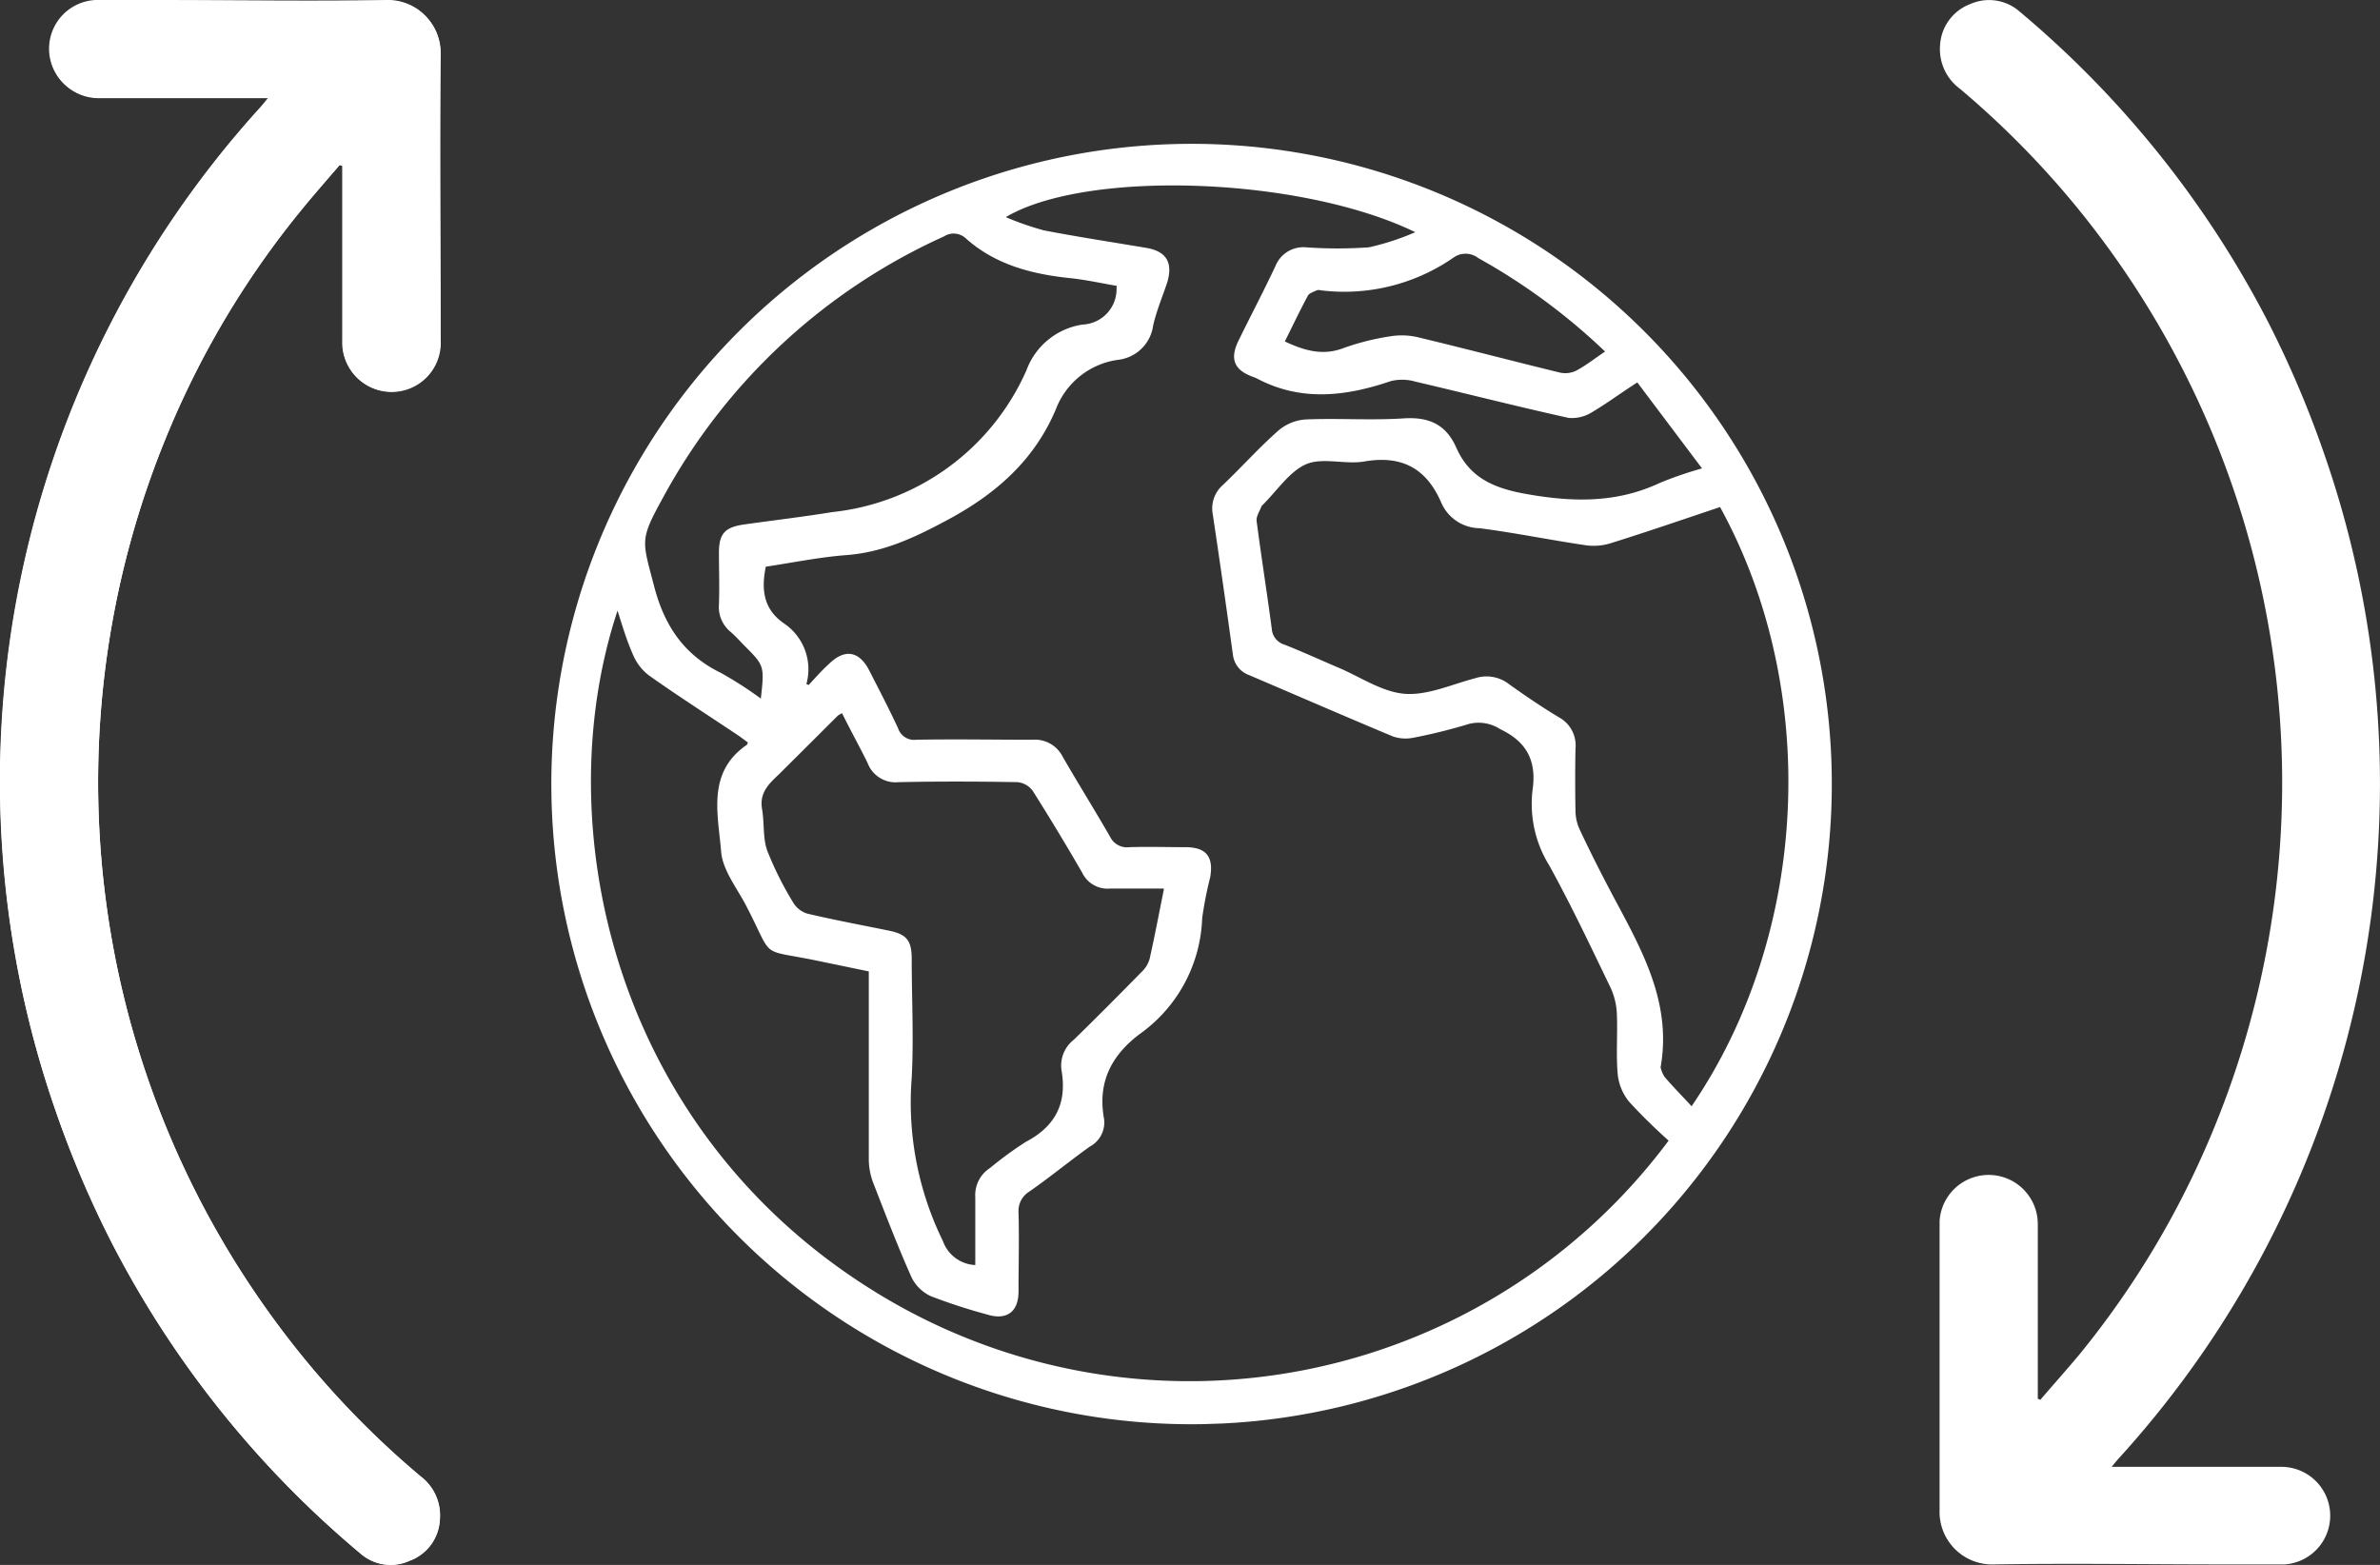 <svg id="Layer_1" data-name="Layer 1" xmlns="http://www.w3.org/2000/svg" viewBox="0 0 229.51 150.92"><rect x="0" y="0" width="229.51" height="150.92" fill="#333333" stroke="none"/><defs><style>.cls-1{fill:#fff;}</style></defs><title>export</title><g id="Group_50" data-name="Group 50"><path id="Path_50" data-name="Path 50" class="cls-1" d="M196.75,135l-.24-.11v-1c0-5.31,0-10.61,0-15.92a4.74,4.74,0,0,0-9.47-.22c0,.12,0,.24,0,.36,0,9.17,0,18.34,0,27.51a5.07,5.07,0,0,0,4.88,5.25h.35c7.42-.12,14.86,0,22.28,0,1.92,0,3.84,0,5.75,0a4.71,4.71,0,0,0-.36-9.41H203.63c.33-.4.51-.62.71-.84A96.66,96.66,0,0,0,224.1,43.69a99.36,99.36,0,0,0-5.35-12.58,97.12,97.12,0,0,0-24-30A4.46,4.46,0,0,0,190,.39a4.51,4.51,0,0,0-2.91,3.91A4.75,4.75,0,0,0,189,8.56a86.66,86.66,0,0,1,14.14,15.13,87.67,87.67,0,0,1,10.09,85.76,86,86,0,0,1-12.68,21.14C199.3,132.09,198,133.54,196.75,135Z"/></g><g id="Group_51" data-name="Group 51"><path id="Path_50-2" data-name="Path 50-2" class="cls-1" d="M32.75,15.91,33,16v1c0,5.3,0,10.61,0,15.92a4.73,4.73,0,1,0,9.46.22c0-.12,0-.25,0-.37,0-9.16-.06-18.33,0-27.5A5.07,5.07,0,0,0,37.62,0h-.35C29.84.12,22.41,0,15,0c-1.92,0-3.83,0-5.75,0a4.7,4.7,0,1,0,.37,9.4h0c5.07,0,10.14,0,15.21,0h1.06c-.33.4-.51.63-.7.85A96.65,96.65,0,0,0,5.4,107.22a98.88,98.88,0,0,0,5.35,12.59,97,97,0,0,0,24,30,4.4,4.4,0,0,0,4.74.7,4.45,4.45,0,0,0,2.91-3.91,4.72,4.72,0,0,0-1.88-4.25A86,86,0,0,1,26.4,127.22,87.62,87.62,0,0,1,16.31,41.47,86,86,0,0,1,29,20.33C30.21,18.83,31.5,17.38,32.75,15.91Z"/><path id="Path_51" data-name="Path 51" class="cls-1" d="M32.75,15.91c-1.25,1.47-2.54,2.92-3.76,4.42A86,86,0,0,0,16.31,41.47,87.65,87.65,0,0,0,26.4,127.22a86,86,0,0,0,14.14,15.14,4.72,4.72,0,0,1,1.88,4.25,4.45,4.45,0,0,1-2.91,3.91,4.4,4.4,0,0,1-4.74-.7,96.85,96.85,0,0,1-24-30A98.88,98.88,0,0,1,5.4,107.22,96.78,96.78,0,0,1,25.17,10.31c.2-.21.37-.44.7-.84H9.6A4.71,4.71,0,0,1,9.23.06c1.92,0,3.84,0,5.75,0,7.43,0,14.86.08,22.29,0a5.07,5.07,0,0,1,5.23,4.9v.36c-.1,9.16,0,18.33,0,27.5a4.73,4.73,0,1,1-9.45.5c0-.12,0-.24,0-.36,0-5.3,0-10.61,0-15.91V16Z"/></g><g id="Group_54" data-name="Group 54"><path id="Path_59" data-name="Path 59" class="cls-1" d="M116.08,137.34a61.74,61.74,0,1,1,1.79-.06ZM77.57,65.89l.41.17c.65-.7,1.28-1.42,2-2.07,1.51-1.45,2.89-1.2,3.85.68s1.9,3.68,2.77,5.55a1.63,1.63,0,0,0,1.76,1.12c3.73-.07,7.46,0,11.19,0a3,3,0,0,1,2.93,1.64c1.49,2.59,3.08,5.12,4.57,7.72a1.82,1.82,0,0,0,1.87,1c1.8-.06,3.6,0,5.39,0,2,0,2.74.91,2.39,2.91a37.19,37.19,0,0,0-.77,3.92A14.29,14.29,0,0,1,110,99.65c-2.8,2.07-4.19,4.7-3.53,8.27a2.63,2.63,0,0,1-1.37,2.65c-2,1.43-3.9,3-5.88,4.37a2.18,2.18,0,0,0-1,2c.07,2.53,0,5.06,0,7.6,0,2-1.17,2.83-3.09,2.21A53.49,53.49,0,0,1,89.76,125a3.89,3.89,0,0,1-1.85-1.8c-1.34-3-2.53-6.11-3.73-9.2a6.54,6.54,0,0,1-.4-2.14c0-4.15,0-8.29,0-12.44V93.68l-4.83-1c-5.91-1.24-4.22,0-7-5.34-.89-1.71-2.27-3.43-2.41-5.22-.29-3.6-1.41-7.65,2.51-10.31,0,0,0-.08.08-.2-.35-.25-.7-.53-1.08-.78-2.83-1.89-5.7-3.73-8.48-5.7a4.86,4.86,0,0,1-1.53-2c-.58-1.3-1-2.69-1.49-4.24-7,21.13-.16,51.5,26.71,66.8A57.62,57.62,0,0,0,160.91,110c-1.33-1.19-2.6-2.43-3.8-3.74A5,5,0,0,1,156,103.6c-.17-1.92,0-3.87-.08-5.8a6.71,6.71,0,0,0-.58-2.49c-1.93-4-3.82-8-5.93-11.83a11.28,11.28,0,0,1-1.63-7.23c.42-2.8-.49-4.69-3.11-5.93a3.82,3.82,0,0,0-3-.51,52.25,52.25,0,0,1-5.35,1.33,3.77,3.77,0,0,1-2-.12c-4.62-1.93-9.22-3.93-13.83-5.9a2.4,2.4,0,0,1-1.6-2q-.93-6.78-1.94-13.53a3,3,0,0,1,1-2.84c1.8-1.72,3.46-3.58,5.32-5.22a4.52,4.52,0,0,1,2.66-1.08c3.12-.13,6.27.1,9.39-.1,2.43-.17,4.11.56,5.1,2.79,1.29,2.93,3.6,3.93,6.71,4.49,4.52.81,8.78.91,13-1.09a37.3,37.3,0,0,1,4-1.37l-6.24-8.29c-1.56,1-2.9,2-4.33,2.85a3.65,3.65,0,0,1-2.3.57c-4.93-1.09-9.82-2.34-14.74-3.49a4.61,4.61,0,0,0-2.39-.06c-4.4,1.5-8.74,2-13-.29l-.26-.1c-1.86-.66-2.31-1.74-1.43-3.52,1.17-2.4,2.42-4.76,3.55-7.17a2.9,2.9,0,0,1,2.94-1.82,42.54,42.54,0,0,0,6.08,0,24.33,24.33,0,0,0,4.47-1.46c-11.07-5.37-31.73-6.05-39.49-1.45a28.16,28.16,0,0,0,3.65,1.27c3.3.64,6.62,1.14,9.93,1.7,1.9.33,2.55,1.41,2,3.29-.46,1.4-1.05,2.77-1.37,4.2a3.85,3.85,0,0,1-3.38,3.3,7.5,7.5,0,0,0-6,4.77c-2.11,5-5.9,8.27-10.67,10.79-3.06,1.63-6,3-9.5,3.27-2.64.2-5.25.74-7.8,1.12-.47,2.27-.19,4.13,1.75,5.47a5.33,5.33,0,0,1,2.16,5.86Zm85.55,40.8c11.35-16.63,12.46-40.1,2.75-57.79-3.5,1.17-7,2.38-10.56,3.49a5.46,5.46,0,0,1-2.41.19c-3.41-.5-6.8-1.2-10.22-1.64A4.09,4.09,0,0,1,139,48.51c-1.43-3.35-3.83-4.64-7.47-4-1.84.3-4-.42-5.58.26s-2.82,2.57-4.19,3.93a.32.32,0,0,0-.1.1c-.17.48-.54,1-.48,1.45.45,3.46,1,6.91,1.46,10.38a1.72,1.72,0,0,0,1.26,1.55c1.75.7,3.47,1.48,5.2,2.22,2.12.9,4.19,2.34,6.37,2.51S140,66,142.28,65.4a3.53,3.53,0,0,1,3.24.58c1.57,1.12,3.17,2.21,4.82,3.2a3.08,3.08,0,0,1,1.59,3q-.06,3,0,6.08a4.4,4.4,0,0,0,.39,1.71c.9,1.92,1.85,3.81,2.83,5.68,2.84,5.4,6.12,10.66,5,17.2a.17.17,0,0,0,0,.14,2.9,2.9,0,0,0,.36.85c.85,1,1.74,1.89,2.64,2.87Zm-50.9-21c-1.85,0-3.51,0-5.15,0a2.71,2.71,0,0,1-2.7-1.51q-2.31-4-4.78-7.91a2.07,2.07,0,0,0-1.47-.84c-3.82-.07-7.64-.08-11.46,0a2.88,2.88,0,0,1-3-1.86C82.89,72,82,70.4,81.2,68.78c-.14.07-.27.15-.4.23C78.91,70.9,77,72.8,75.13,74.66c-1,.94-1.92,1.81-1.64,3.38.23,1.34.06,2.79.5,4a32,32,0,0,0,2.5,5,2.39,2.39,0,0,0,1.37,1.07c2.59.61,5.21,1.1,7.82,1.63,1.74.35,2.24.94,2.24,2.74,0,3.82.2,7.65,0,11.45a30.35,30.35,0,0,0,3,15.74A3.49,3.49,0,0,0,94.05,122c0-2.24,0-4.4,0-6.55a3.1,3.1,0,0,1,1.42-2.81,35.4,35.4,0,0,1,3.45-2.52c2.88-1.51,4-3.75,3.44-6.93a3.16,3.16,0,0,1,1.19-2.92c2.21-2.15,4.38-4.34,6.54-6.54a2.8,2.8,0,0,0,.77-1.25c.48-2.14.89-4.3,1.37-6.69ZM107.7,27.57c-1.46-.25-2.94-.58-4.44-.74C99.53,26.45,96,25.54,93.15,23a1.72,1.72,0,0,0-2.12-.2A57.93,57.93,0,0,0,63.93,48c-2.28,4.14-2,4.1-.84,8.58,1,3.81,2.89,6.59,6.44,8.32a36.87,36.87,0,0,1,3.84,2.47c.35-3.17.35-3.17-1.63-5.15-.42-.43-.82-.88-1.27-1.27a3.1,3.1,0,0,1-1.14-2.67c.06-1.66,0-3.32,0-5,0-1.81.58-2.44,2.42-2.7,2.82-.4,5.66-.73,8.47-1.19A23.14,23.14,0,0,0,99,35.67a6.83,6.83,0,0,1,5.4-4.37,3.42,3.42,0,0,0,3.27-3.57A.86.86,0,0,0,107.7,27.57Zm47.07,6.32a59.65,59.65,0,0,0-12.21-9,2,2,0,0,0-2.39-.05A18.5,18.5,0,0,1,127.38,28a.72.72,0,0,0-.41,0c-.3.15-.72.27-.85.52-.78,1.45-1.48,2.93-2.22,4.41,1.9.89,3.66,1.4,5.65.64a24,24,0,0,1,4.54-1.14,6.86,6.86,0,0,1,2.67.1c4.54,1.09,9.07,2.28,13.62,3.39a2.43,2.43,0,0,0,1.55-.14c1-.52,1.84-1.2,2.84-1.87Z"/></g></svg>